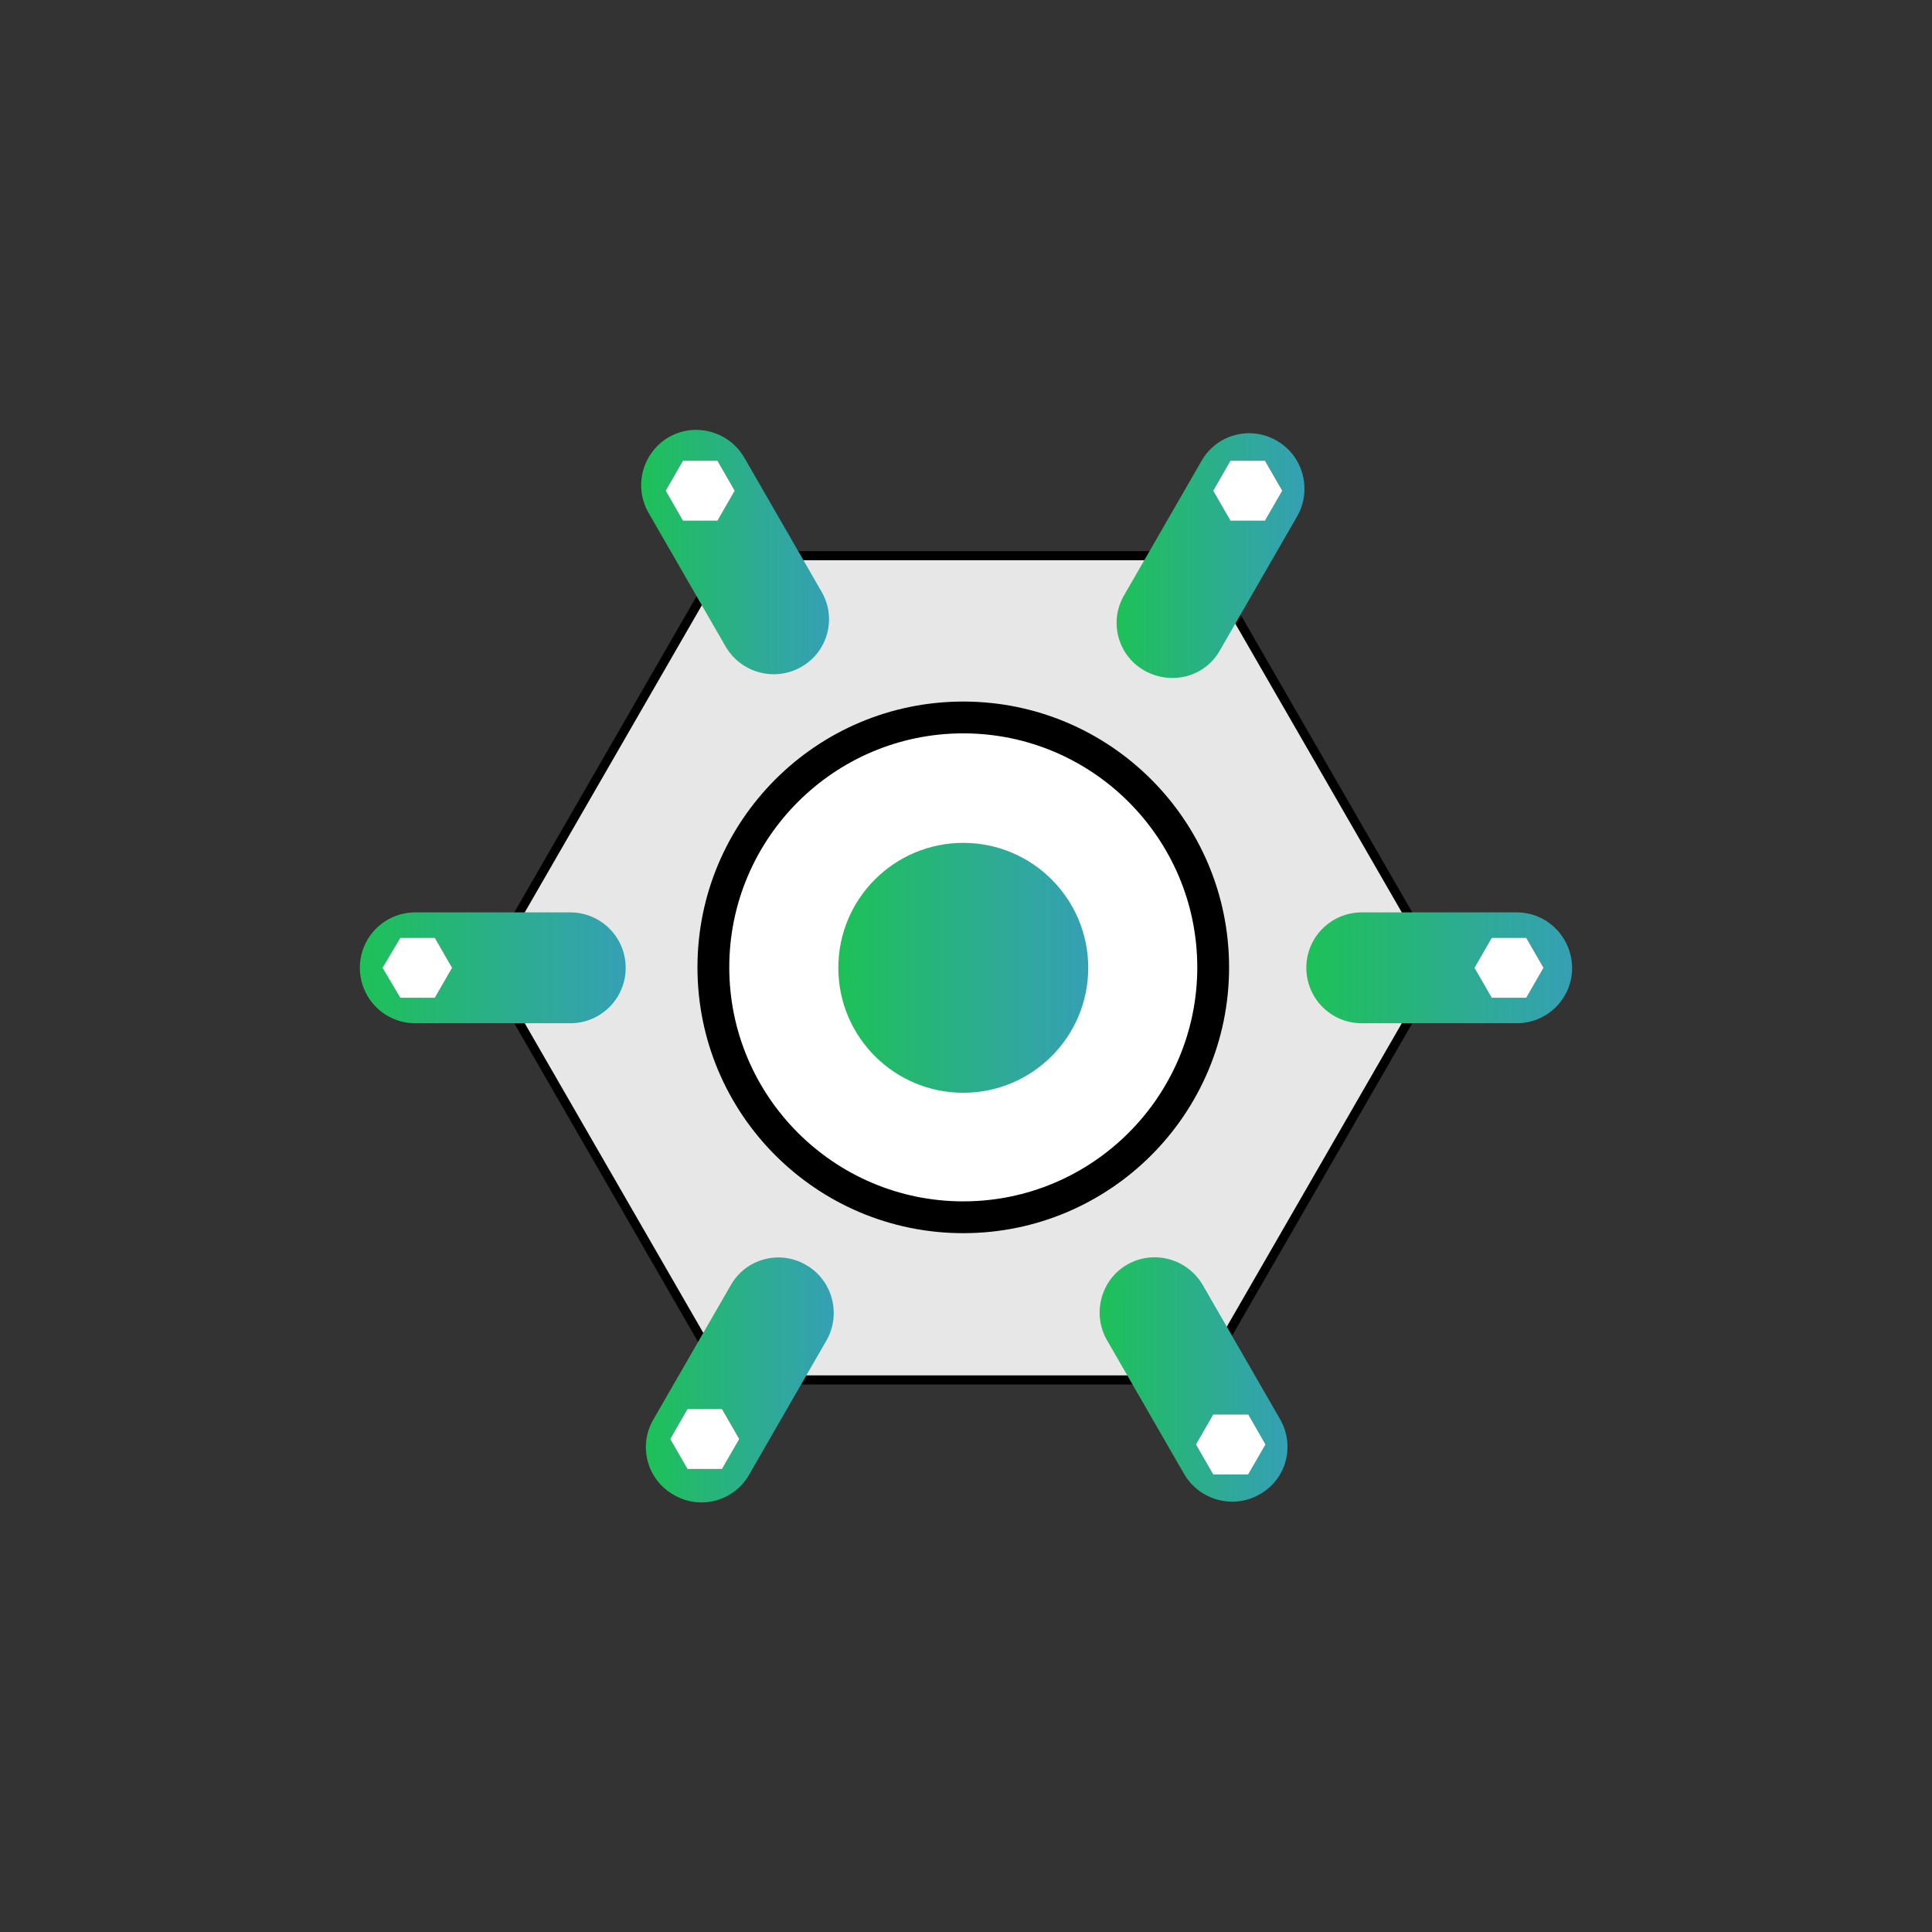 <?xml version="1.0" encoding="utf-8"?>
<!-- Generator: Adobe Illustrator 22.0.1, SVG Export Plug-In . SVG Version: 6.00 Build 0)  -->
<svg version="1.1" id="Layer_1" xmlns="http://www.w3.org/2000/svg" xmlns:xlink="http://www.w3.org/1999/xlink" x="0px" y="0px"
	 viewBox="0 0 425.2 425.2" style="enable-background:new 0 0 425.2 425.2;" xml:space="preserve">
<rect x="0" y="0" width="425.2" height="425.2" fill="#333333" stroke="none"/>
<style type="text/css">
	.st0{fill:#E8E7E7;stroke:#000000;stroke-width:1.436;stroke-miterlimit:10;}
	.st1{fill:#FFFFFF;}
	.st2{stroke:#000000;stroke-width:0.358;stroke-miterlimit:10;}
	.st3{fill:none;stroke:#231F20;stroke-width:2.01;stroke-miterlimit:10;}
	.st4{fill:url(#SVGID_1_);}
	.st5{fill:url(#SVGID_2_);}
	.st6{fill:url(#SVGID_3_);}
	.st7{fill:url(#SVGID_4_);}
	.st8{fill:url(#SVGID_5_);}
	.st9{fill:#BDBDBD;stroke:#000000;stroke-width:1.436;stroke-miterlimit:10;}
	.st10{fill:url(#SVGID_6_);}
	.st11{fill:url(#SVGID_7_);}
	.st12{fill:#BDBDBD;stroke:#000000;stroke-width:0.718;stroke-miterlimit:10;}
	.st13{fill:url(#SVGID_8_);}
	.st14{fill:url(#SVGID_9_);}
	.st15{fill:url(#SVGID_10_);}
	.st16{fill:#FFFFFF;stroke:#000000;stroke-width:2.154;stroke-miterlimit:10;}
	.st17{fill:url(#SVGID_11_);}
	.st18{fill:url(#SVGID_12_);}
	.st19{fill:url(#SVGID_13_);}
	.st20{fill:url(#SVGID_14_);}
	.st21{fill:url(#SVGID_15_);}
	.st22{fill:url(#SVGID_16_);}
	.st23{fill:#E8E7E7;stroke:#000000;stroke-width:2;stroke-miterlimit:10;}
	.st24{fill:none;}
	.st25{stroke:#000000;stroke-miterlimit:10;}
	.st26{fill:#FFFFFF;stroke:url(#SVGID_17_);stroke-width:4;stroke-miterlimit:10;}
	.st27{fill:none;stroke:#2DAB94;stroke-width:5.336;stroke-miterlimit:8;stroke-dasharray:10.299,4.12;}
	.st28{fill:url(#SVGID_18_);}
	.st29{fill:url(#SVGID_19_);}
	.st30{fill:url(#SVGID_20_);}
	.st31{fill:#FFFFFF;stroke:url(#SVGID_21_);stroke-width:4;stroke-miterlimit:10;}
	.st32{fill:#BDBDBD;stroke:#000000;stroke-width:1.524;stroke-miterlimit:10;}
	.st33{fill:#E8E7E7;stroke:#000000;stroke-width:1.524;stroke-miterlimit:10;}
	.st34{fill:url(#SVGID_22_);}
	.st35{fill:url(#SVGID_23_);}
	.st36{fill:url(#SVGID_24_);}
	.st37{fill:url(#SVGID_25_);}
	.st38{fill:#FFFFFF;stroke:#000000;stroke-width:2.287;stroke-miterlimit:10;}
	.st39{fill:none;stroke:#000000;stroke-width:5.336;stroke-miterlimit:8;stroke-dasharray:10.299,4.12;}
	.st40{fill:url(#SVGID_26_);}
	.st41{fill:url(#SVGID_27_);}
	.st42{fill:url(#SVGID_28_);}
	.st43{fill:#FFFFFF;stroke:#000000;stroke-width:1.524;stroke-miterlimit:10;}
	.st44{fill:url(#SVGID_29_);}
	.st45{fill:none;stroke:#231F20;stroke-miterlimit:10;}
	.st46{fill:none;stroke:#274990;stroke-width:2.25;stroke-miterlimit:8;}
	.st47{fill:url(#SVGID_30_);}
	.st48{fill:url(#SVGID_31_);}
	.st49{fill:url(#SVGID_32_);}
	.st50{fill:url(#SVGID_33_);}
	.st51{fill:url(#SVGID_34_);}
	.st52{fill:url(#SVGID_35_);}
	.st53{stroke:#000000;stroke-width:0.435;stroke-miterlimit:10;}
	.st54{fill:none;stroke:#231F20;stroke-width:1.86;stroke-miterlimit:10;}
	.st55{fill:#FFFFFF;stroke:#000000;stroke-width:2;stroke-miterlimit:10;}
	.st56{fill:#E8E7E7;stroke:#000000;stroke-miterlimit:10;}
	.st57{fill:url(#SVGID_36_);}
	.st58{fill:url(#SVGID_37_);}
	.st59{fill:#BDBDBD;stroke:#000000;stroke-miterlimit:10;}
	.st60{fill:url(#SVGID_38_);}
	.st61{fill:url(#SVGID_39_);}
	.st62{fill:none;stroke:#231F20;stroke-width:6;stroke-miterlimit:10;}
	.st63{fill:#BDBDBD;stroke:#000000;stroke-width:2;stroke-miterlimit:10;}
	.st64{fill:url(#SVGID_40_);}
	.st65{fill:url(#SVGID_41_);}
	.st66{fill:url(#SVGID_42_);}
	.st67{fill:url(#SVGID_43_);}
	.st68{fill:url(#SVGID_44_);}
	.st69{fill:url(#SVGID_45_);}
	.st70{fill:url(#SVGID_46_);}
	.st71{fill:url(#SVGID_47_);}
	.st72{fill:url(#SVGID_48_);}
	.st73{fill:url(#SVGID_49_);}
	.st74{fill:url(#SVGID_50_);}
	.st75{fill:url(#SVGID_51_);}
	.st76{fill:url(#SVGID_52_);}
	.st77{fill:url(#SVGID_53_);}
	.st78{fill:url(#SVGID_54_);}
	.st79{fill:url(#SVGID_55_);}
	.st80{fill:url(#SVGID_56_);}
	.st81{fill:url(#SVGID_57_);}
	.st82{fill:url(#SVGID_58_);}
	.st83{fill:url(#SVGID_59_);}
	.st84{fill:url(#SVGID_60_);}
	.st85{fill:url(#SVGID_61_);}
	.st86{fill:url(#SVGID_62_);}
	.st87{fill:url(#SVGID_63_);}
	.st88{fill:url(#SVGID_64_);}
	.st89{fill:url(#SVGID_65_);}
	.st90{fill:url(#SVGID_66_);}
	.st91{fill:url(#SVGID_67_);}
	.st92{fill:url(#SVGID_68_);}
	.st93{fill:url(#SVGID_69_);}
	.st94{fill:none;stroke:#10B150;stroke-width:2.25;stroke-miterlimit:8;}
	.st95{fill:none;stroke:#10B150;stroke-width:2.25;stroke-miterlimit:8;stroke-dasharray:5,2;}
	.st96{fill:#BDBDBD;}
	.st97{fill:url(#SVGID_70_);}
	.st98{fill:url(#SVGID_71_);}
	.st99{fill:none;stroke:#000000;stroke-miterlimit:10;}
	.st100{fill:#E8E8E8;stroke:#000000;stroke-miterlimit:10;}
	.st101{fill:#FFFFFF;stroke:#000000;stroke-width:2.1;stroke-miterlimit:10;}
	.st102{fill:#FFFFFF;stroke:#000000;stroke-miterlimit:10;}
	.st103{fill:url(#SVGID_72_);}
	.st104{fill:url(#SVGID_73_);}
	.st105{fill:url(#SVGID_74_);}
	.st106{fill:url(#SVGID_75_);}
	.st107{fill:url(#SVGID_76_);}
	.st108{fill:url(#SVGID_77_);}
	.st109{fill:url(#SVGID_78_);}
	.st110{fill:none;stroke:#000000;stroke-linecap:round;stroke-linejoin:round;stroke-miterlimit:10;}
	.st111{fill:#FFFFFF;stroke:#000000;stroke-width:2;stroke-linecap:round;stroke-linejoin:round;stroke-miterlimit:10;}
	.st112{fill:url(#SVGID_79_);}
	.st113{stroke:#000000;stroke-width:1.421;stroke-miterlimit:10;}
	.st114{stroke:#000000;stroke-width:0.958;stroke-miterlimit:10;}
	.st115{fill:url(#SVGID_80_);}
	.st116{fill:url(#SVGID_81_);}
	.st117{fill:url(#SVGID_82_);}
	.st118{fill:url(#SVGID_83_);}
	.st119{fill:url(#SVGID_84_);}
	.st120{fill:url(#SVGID_85_);}
	.st121{fill:url(#SVGID_86_);}
	.st122{fill:url(#SVGID_87_);}
	.st123{fill:url(#SVGID_88_);}
	.st124{fill:url(#SVGID_89_);}
	.st125{fill:url(#SVGID_90_);}
	.st126{stroke:#000000;stroke-width:1.653;stroke-miterlimit:10;}
	.st127{fill:url(#SVGID_91_);}
	.st128{fill:url(#SVGID_92_);}
	.st129{fill:url(#SVGID_93_);}
	.st130{fill:#FFFFFF;stroke:url(#SVGID_94_);stroke-width:4;stroke-miterlimit:10;}
	.st131{fill:url(#SVGID_95_);}
	.st132{fill:url(#SVGID_96_);}
	.st133{fill:url(#SVGID_97_);}
	.st134{fill:url(#SVGID_98_);}
	.st135{fill:url(#SVGID_99_);}
	.st136{fill:url(#SVGID_100_);}
	.st137{fill:url(#SVGID_101_);}
	.st138{fill:url(#SVGID_102_);}
	.st139{fill:url(#SVGID_103_);}
	.st140{fill:url(#SVGID_104_);}
	.st141{fill:url(#SVGID_105_);}
	.st142{fill:url(#SVGID_106_);}
	.st143{fill:url(#SVGID_107_);}
	.st144{fill:url(#SVGID_108_);}
	.st145{fill:url(#SVGID_109_);}
	.st146{fill:url(#SVGID_110_);}
	.st147{fill:url(#SVGID_111_);}
	.st148{fill:url(#SVGID_112_);}
	.st149{fill:url(#SVGID_113_);}
	.st150{fill:url(#SVGID_114_);}
	.st151{fill:url(#SVGID_115_);}
	.st152{fill:url(#SVGID_116_);}
	.st153{fill:url(#SVGID_117_);}
	.st154{fill:url(#SVGID_118_);}
	.st155{fill:url(#SVGID_119_);}
	.st156{fill:url(#SVGID_120_);}
	.st157{fill:url(#SVGID_121_);}
	.st158{fill:url(#SVGID_122_);}
	.st159{fill:url(#SVGID_123_);}
	.st160{fill:#FFFFFF;stroke:url(#SVGID_124_);stroke-width:4;stroke-miterlimit:10;}
	.st161{fill:url(#SVGID_125_);}
	.st162{fill:url(#SVGID_126_);}
	.st163{fill:url(#SVGID_127_);}
	.st164{fill:url(#SVGID_128_);}
	.st165{fill:url(#SVGID_129_);}
	.st166{fill:url(#SVGID_130_);}
	.st167{fill:url(#SVGID_131_);}
	.st168{fill:url(#SVGID_132_);}
	.st169{fill:url(#SVGID_133_);}
	.st170{fill:url(#SVGID_134_);}
	.st171{fill:url(#SVGID_135_);}
	.st172{fill:url(#SVGID_136_);}
	.st173{fill:url(#SVGID_137_);}
	.st174{fill:url(#SVGID_138_);}
	.st175{fill:url(#SVGID_139_);}
	.st176{fill:url(#SVGID_140_);}
	.st177{fill:url(#SVGID_141_);}
	.st178{fill:url(#SVGID_142_);}
	.st179{fill:url(#SVGID_143_);}
	.st180{fill:url(#SVGID_144_);}
	.st181{fill:url(#SVGID_145_);}
	.st182{fill:url(#SVGID_146_);}
	.st183{fill:#FFFFFF;stroke:url(#SVGID_147_);stroke-width:4;stroke-miterlimit:10;}
	.st184{fill:url(#SVGID_148_);}
	.st185{fill:url(#SVGID_149_);}
	.st186{fill:url(#SVGID_150_);}
	.st187{fill:url(#SVGID_151_);}
	.st188{fill:url(#SVGID_152_);}
	.st189{fill:url(#SVGID_153_);}
	.st190{fill:url(#SVGID_154_);}
	.st191{fill:url(#SVGID_155_);}
	.st192{fill:url(#SVGID_156_);}
	.st193{fill:url(#SVGID_157_);}
	.st194{fill:url(#SVGID_158_);}
	.st195{fill:url(#SVGID_159_);}
</style>
<g>
	<polygon class="st23" points="264.4,122.3 159.6,122.3 107.3,213 159.6,303.7 264.4,303.7 316.7,213 	"/>
	<g>
		<path class="st1" d="M212,268c-30.3,0-55-24.7-55-55c0-30.3,24.7-55,55-55c30.3,0,55,24.7,55,55C267,243.3,242.3,268,212,268z"/>
		<path d="M212,161.4c28.4,0,51.5,23.1,51.5,51.5c0,28.4-23.1,51.5-51.5,51.5c-28.4,0-51.5-23.1-51.5-51.5
			C160.5,184.5,183.6,161.4,212,161.4 M212,154.4c-32.3,0-58.5,26.2-58.5,58.5c0,32.3,26.2,58.5,58.5,58.5
			c32.3,0,58.5-26.2,58.5-58.5C270.5,180.6,244.3,154.4,212,154.4L212,154.4z"/>
	</g>
	<linearGradient id="SVGID_1_" gradientUnits="userSpaceOnUse" x1="184.502" y1="212.958" x2="239.482" y2="212.958">
		<stop  offset="0" style="stop-color:#1DC157"/>
		<stop  offset="0.657" style="stop-color:#2EAA97"/>
		<stop  offset="1" style="stop-color:#35A0B4"/>
	</linearGradient>
	<circle class="st4" cx="212" cy="213" r="27.5"/>
	<linearGradient id="SVGID_2_" gradientUnits="userSpaceOnUse" x1="141.052" y1="121.532" x2="182.434" y2="121.532">
		<stop  offset="0" style="stop-color:#1DC157"/>
		<stop  offset="0.657" style="stop-color:#2EAA97"/>
		<stop  offset="1" style="stop-color:#35A0B4"/>
	</linearGradient>
	<path class="st5" d="M180.8,130.2l-17-29.5c-3.4-5.8-10.8-7.8-16.6-4.5c-5.8,3.4-7.8,10.8-4.5,16.6l17,29.5
		c3.4,5.8,10.8,7.8,16.6,4.5C182.2,143.5,184.2,136,180.8,130.2z M157.9,114.6h-7.6l-3.8-6.6l3.8-6.6h7.6l3.8,6.6L157.9,114.6z"/>
	<polygon class="st1" points="150.3,101.4 146.5,108 150.3,114.6 157.9,114.6 161.7,108 157.9,101.4 	"/>
	<linearGradient id="SVGID_3_" gradientUnits="userSpaceOnUse" x1="245.714" y1="122.252" x2="287.096" y2="122.252">
		<stop  offset="0" style="stop-color:#1DC157"/>
		<stop  offset="0.657" style="stop-color:#2EAA97"/>
		<stop  offset="1" style="stop-color:#35A0B4"/>
	</linearGradient>
	<path class="st6" d="M281,97c-5.8-3.4-13.3-1.4-16.6,4.5l-17,29.5c-3.4,5.8-1.4,13.3,4.5,16.6s13.3,1.4,16.6-4.5l17-29.5
		C288.8,107.8,286.8,100.3,281,97z M278.4,114.6h-7.6L267,108l3.8-6.6h7.6l3.8,6.6L278.4,114.6z"/>
	<polygon class="st1" points="270.8,101.4 267,108 270.8,114.6 278.4,114.6 282.2,108 278.4,101.4 	"/>
	<linearGradient id="SVGID_4_" gradientUnits="userSpaceOnUse" x1="79.258" y1="212.958" x2="137.674" y2="212.958">
		<stop  offset="0" style="stop-color:#1DC157"/>
		<stop  offset="0.657" style="stop-color:#2EAA97"/>
		<stop  offset="1" style="stop-color:#35A0B4"/>
	</linearGradient>
	<path class="st7" d="M125.5,200.8H91.4c-6.7,0-12.2,5.4-12.2,12.2c0,6.7,5.4,12.2,12.2,12.2h34.1c6.7,0,12.2-5.4,12.2-12.2
		C137.7,206.2,132.2,200.8,125.5,200.8z M95.7,219.6h-7.6l-3.8-6.6l3.8-6.6h7.6l3.8,6.6L95.7,219.6z"/>
	<polygon class="st1" points="88.1,206.4 84.2,213 88.1,219.6 95.7,219.6 99.5,213 95.7,206.4 	"/>
	<linearGradient id="SVGID_5_" gradientUnits="userSpaceOnUse" x1="142.128" y1="303.665" x2="183.509" y2="303.665">
		<stop  offset="0" style="stop-color:#1DC157"/>
		<stop  offset="0.657" style="stop-color:#2EAA97"/>
		<stop  offset="1" style="stop-color:#35A0B4"/>
	</linearGradient>
	<path class="st8" d="M177.4,278.4c-5.8-3.4-13.3-1.4-16.6,4.5l-17,29.5c-3.4,5.8-1.4,13.3,4.5,16.6c5.8,3.4,13.3,1.4,16.6-4.5
		l17-29.5C185.2,289.2,183.2,281.7,177.4,278.4z M158.9,323.3h-7.6l-3.8-6.6l3.8-6.6h7.6l3.8,6.6L158.9,323.3z"/>
	<polygon class="st1" points="151.3,310.1 147.5,316.7 151.3,323.3 158.9,323.3 162.7,316.7 158.9,310.1 	"/>
	<linearGradient id="SVGID_6_" gradientUnits="userSpaceOnUse" x1="241.952" y1="303.665" x2="283.333" y2="303.665">
		<stop  offset="0" style="stop-color:#1DC157"/>
		<stop  offset="0.657" style="stop-color:#2EAA97"/>
		<stop  offset="1" style="stop-color:#35A0B4"/>
	</linearGradient>
	<path class="st10" d="M281.7,312.3l-17-29.5c-3.4-5.8-10.8-7.8-16.6-4.5s-7.8,10.8-4.5,16.6l17,29.5c3.4,5.8,10.8,7.8,16.6,4.5
		C283.1,325.6,285.1,318.2,281.7,312.3z M274.7,324.5H267l-3.8-6.6l3.8-6.6h7.6l3.8,6.6L274.7,324.5z"/>
	<polygon class="st1" points="267,311.3 263.2,317.9 267,324.5 274.7,324.5 278.5,317.9 274.7,311.3 	"/>
	<linearGradient id="SVGID_7_" gradientUnits="userSpaceOnUse" x1="287.523" y1="212.958" x2="345.939" y2="212.958">
		<stop  offset="0" style="stop-color:#1DC157"/>
		<stop  offset="0.657" style="stop-color:#2EAA97"/>
		<stop  offset="1" style="stop-color:#35A0B4"/>
	</linearGradient>
	<path class="st11" d="M333.8,200.8h-34.1c-6.7,0-12.2,5.4-12.2,12.2c0,6.7,5.4,12.2,12.2,12.2h34.1c6.7,0,12.2-5.4,12.2-12.2
		C345.9,206.2,340.5,200.8,333.8,200.8z M335.9,219.6h-7.6l-3.8-6.6l3.8-6.6h7.6l3.8,6.6L335.9,219.6z"/>
	<polygon class="st1" points="328.3,206.4 324.5,213 328.3,219.6 335.9,219.6 339.7,213 335.9,206.4 	"/>
</g>
</svg>
